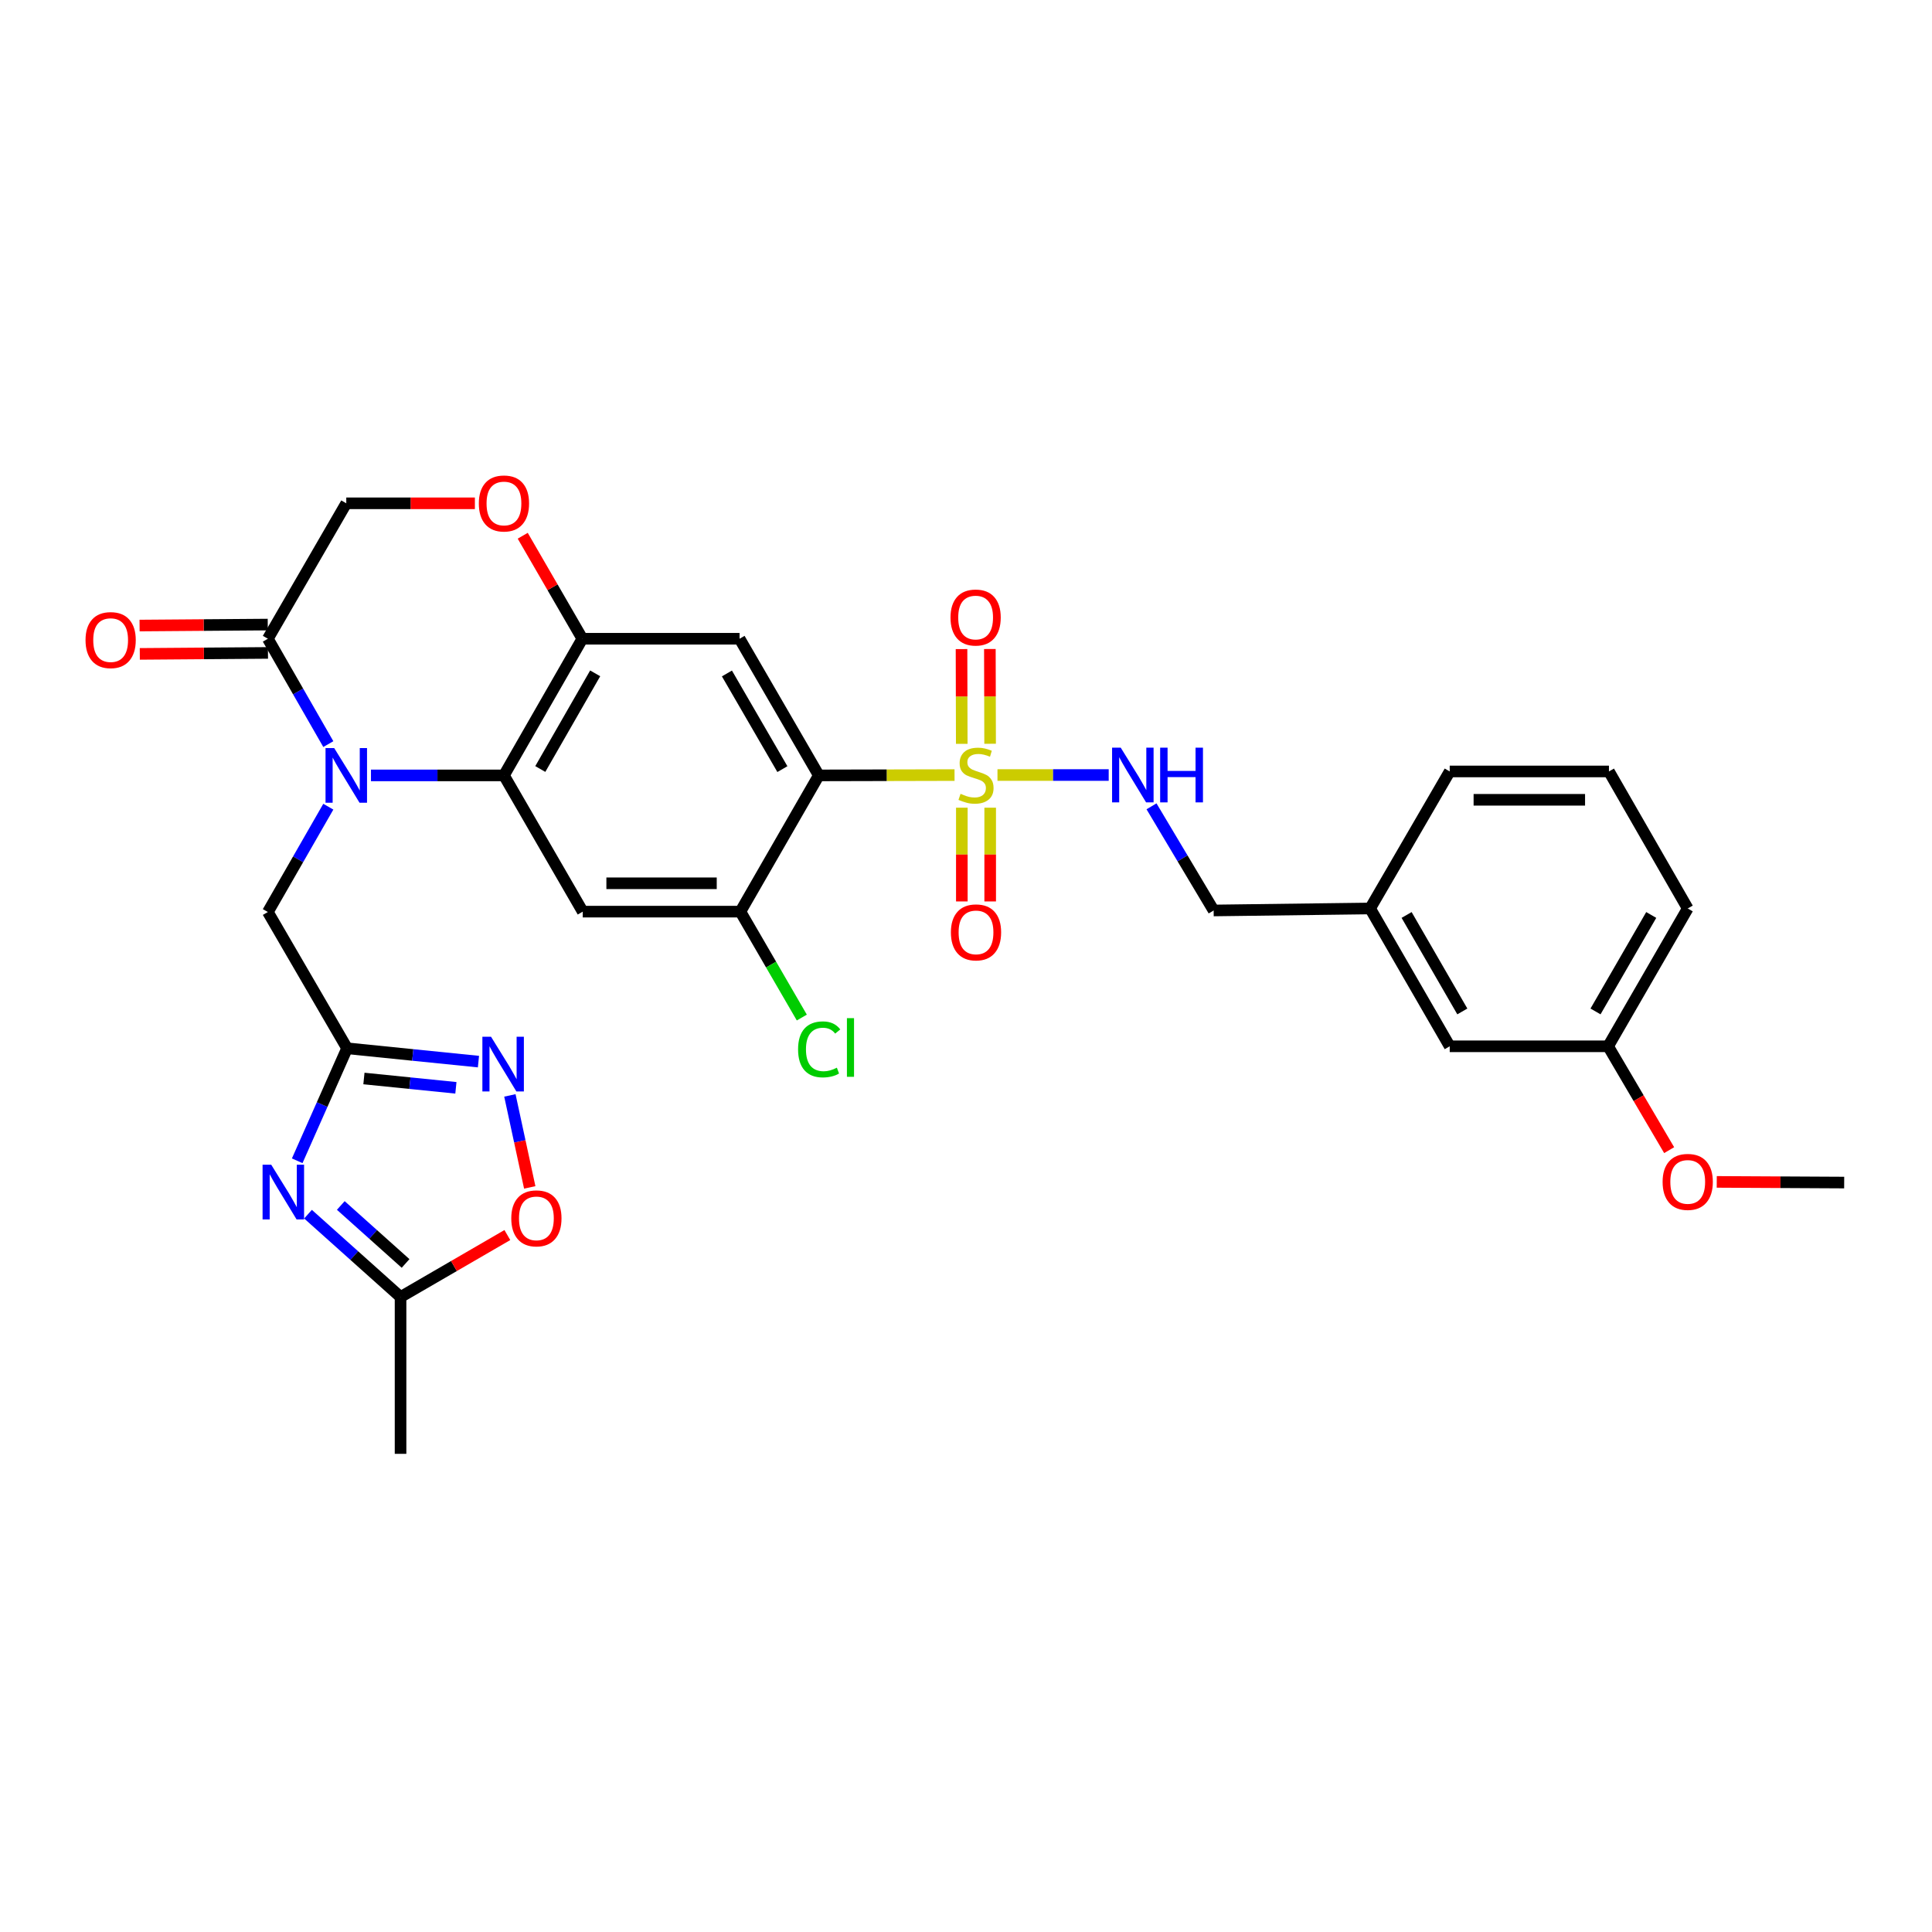 <?xml version='1.0' encoding='iso-8859-1'?>
<svg version='1.1' baseProfile='full'
              xmlns='http://www.w3.org/2000/svg'
                      xmlns:rdkit='http://www.rdkit.org/xml'
                      xmlns:xlink='http://www.w3.org/1999/xlink'
                  xml:space='preserve'
width='1000px' height='1000px' viewBox='0 0 1000 1000'>
<!-- END OF HEADER -->
<rect style='opacity:1.0;fill:#FFFFFF;stroke:none' width='1000' height='1000' x='0' y='0'> </rect>
<path class='bond-1' d='M 494.068,401.178 L 458.939,401.263' style='fill:none;fill-rule:evenodd;stroke:#CCCC00;stroke-width:6px;stroke-linecap:butt;stroke-linejoin:miter;stroke-opacity:1' />
<path class='bond-1' d='M 458.939,401.263 L 423.809,401.347' style='fill:none;fill-rule:evenodd;stroke:#000000;stroke-width:6px;stroke-linecap:butt;stroke-linejoin:miter;stroke-opacity:1' />
<path class='bond-13' d='M 516.292,401.152 L 545.076,401.152' style='fill:none;fill-rule:evenodd;stroke:#CCCC00;stroke-width:6px;stroke-linecap:butt;stroke-linejoin:miter;stroke-opacity:1' />
<path class='bond-13' d='M 545.076,401.152 L 573.861,401.152' style='fill:none;fill-rule:evenodd;stroke:#0000FF;stroke-width:6px;stroke-linecap:butt;stroke-linejoin:miter;stroke-opacity:1' />
<path class='bond-16' d='M 497.846,418.066 L 497.846,442.326' style='fill:none;fill-rule:evenodd;stroke:#CCCC00;stroke-width:6px;stroke-linecap:butt;stroke-linejoin:miter;stroke-opacity:1' />
<path class='bond-16' d='M 497.846,442.326 L 497.846,466.585' style='fill:none;fill-rule:evenodd;stroke:#FF0000;stroke-width:6px;stroke-linecap:butt;stroke-linejoin:miter;stroke-opacity:1' />
<path class='bond-16' d='M 512.519,418.066 L 512.519,442.326' style='fill:none;fill-rule:evenodd;stroke:#CCCC00;stroke-width:6px;stroke-linecap:butt;stroke-linejoin:miter;stroke-opacity:1' />
<path class='bond-16' d='M 512.519,442.326 L 512.519,466.585' style='fill:none;fill-rule:evenodd;stroke:#FF0000;stroke-width:6px;stroke-linecap:butt;stroke-linejoin:miter;stroke-opacity:1' />
<path class='bond-17' d='M 512.479,384.973 L 512.418,360.45' style='fill:none;fill-rule:evenodd;stroke:#CCCC00;stroke-width:6px;stroke-linecap:butt;stroke-linejoin:miter;stroke-opacity:1' />
<path class='bond-17' d='M 512.418,360.45 L 512.357,335.928' style='fill:none;fill-rule:evenodd;stroke:#FF0000;stroke-width:6px;stroke-linecap:butt;stroke-linejoin:miter;stroke-opacity:1' />
<path class='bond-17' d='M 497.805,385.01 L 497.744,360.487' style='fill:none;fill-rule:evenodd;stroke:#CCCC00;stroke-width:6px;stroke-linecap:butt;stroke-linejoin:miter;stroke-opacity:1' />
<path class='bond-17' d='M 497.744,360.487 L 497.683,335.964' style='fill:none;fill-rule:evenodd;stroke:#FF0000;stroke-width:6px;stroke-linecap:butt;stroke-linejoin:miter;stroke-opacity:1' />
<path class='bond-0' d='M 192.013,401.347 L 226.428,401.347' style='fill:none;fill-rule:evenodd;stroke:#0000FF;stroke-width:6px;stroke-linecap:butt;stroke-linejoin:miter;stroke-opacity:1' />
<path class='bond-0' d='M 226.428,401.347 L 260.843,401.347' style='fill:none;fill-rule:evenodd;stroke:#000000;stroke-width:6px;stroke-linecap:butt;stroke-linejoin:miter;stroke-opacity:1' />
<path class='bond-9' d='M 169.938,385.148 L 154.291,357.88' style='fill:none;fill-rule:evenodd;stroke:#0000FF;stroke-width:6px;stroke-linecap:butt;stroke-linejoin:miter;stroke-opacity:1' />
<path class='bond-9' d='M 154.291,357.88 L 138.644,330.612' style='fill:none;fill-rule:evenodd;stroke:#000000;stroke-width:6px;stroke-linecap:butt;stroke-linejoin:miter;stroke-opacity:1' />
<path class='bond-15' d='M 169.935,417.545 L 154.289,444.802' style='fill:none;fill-rule:evenodd;stroke:#0000FF;stroke-width:6px;stroke-linecap:butt;stroke-linejoin:miter;stroke-opacity:1' />
<path class='bond-15' d='M 154.289,444.802 L 138.644,472.058' style='fill:none;fill-rule:evenodd;stroke:#000000;stroke-width:6px;stroke-linecap:butt;stroke-linejoin:miter;stroke-opacity:1' />
<path class='bond-5' d='M 423.809,401.347 L 382.797,330.612' style='fill:none;fill-rule:evenodd;stroke:#000000;stroke-width:6px;stroke-linecap:butt;stroke-linejoin:miter;stroke-opacity:1' />
<path class='bond-5' d='M 404.963,398.097 L 376.254,348.583' style='fill:none;fill-rule:evenodd;stroke:#000000;stroke-width:6px;stroke-linecap:butt;stroke-linejoin:miter;stroke-opacity:1' />
<path class='bond-10' d='M 423.809,401.347 L 383.22,471.862' style='fill:none;fill-rule:evenodd;stroke:#000000;stroke-width:6px;stroke-linecap:butt;stroke-linejoin:miter;stroke-opacity:1' />
<path class='bond-2' d='M 260.843,401.347 L 301.627,471.862' style='fill:none;fill-rule:evenodd;stroke:#000000;stroke-width:6px;stroke-linecap:butt;stroke-linejoin:miter;stroke-opacity:1' />
<path class='bond-31' d='M 260.843,401.347 L 301.423,330.612' style='fill:none;fill-rule:evenodd;stroke:#000000;stroke-width:6px;stroke-linecap:butt;stroke-linejoin:miter;stroke-opacity:1' />
<path class='bond-31' d='M 279.657,398.039 L 308.064,348.524' style='fill:none;fill-rule:evenodd;stroke:#000000;stroke-width:6px;stroke-linecap:butt;stroke-linejoin:miter;stroke-opacity:1' />
<path class='bond-3' d='M 153.831,600.821 L 166.74,571.709' style='fill:none;fill-rule:evenodd;stroke:#0000FF;stroke-width:6px;stroke-linecap:butt;stroke-linejoin:miter;stroke-opacity:1' />
<path class='bond-3' d='M 166.74,571.709 L 179.649,542.597' style='fill:none;fill-rule:evenodd;stroke:#000000;stroke-width:6px;stroke-linecap:butt;stroke-linejoin:miter;stroke-opacity:1' />
<path class='bond-11' d='M 159.425,628.452 L 183.375,649.888' style='fill:none;fill-rule:evenodd;stroke:#0000FF;stroke-width:6px;stroke-linecap:butt;stroke-linejoin:miter;stroke-opacity:1' />
<path class='bond-11' d='M 183.375,649.888 L 207.325,671.325' style='fill:none;fill-rule:evenodd;stroke:#000000;stroke-width:6px;stroke-linecap:butt;stroke-linejoin:miter;stroke-opacity:1' />
<path class='bond-11' d='M 176.396,623.949 L 193.161,638.955' style='fill:none;fill-rule:evenodd;stroke:#0000FF;stroke-width:6px;stroke-linecap:butt;stroke-linejoin:miter;stroke-opacity:1' />
<path class='bond-11' d='M 193.161,638.955 L 209.926,653.961' style='fill:none;fill-rule:evenodd;stroke:#000000;stroke-width:6px;stroke-linecap:butt;stroke-linejoin:miter;stroke-opacity:1' />
<path class='bond-4' d='M 179.649,542.597 L 138.644,472.058' style='fill:none;fill-rule:evenodd;stroke:#000000;stroke-width:6px;stroke-linecap:butt;stroke-linejoin:miter;stroke-opacity:1' />
<path class='bond-7' d='M 179.649,542.597 L 213.649,546.042' style='fill:none;fill-rule:evenodd;stroke:#000000;stroke-width:6px;stroke-linecap:butt;stroke-linejoin:miter;stroke-opacity:1' />
<path class='bond-7' d='M 213.649,546.042 L 247.649,549.488' style='fill:none;fill-rule:evenodd;stroke:#0000FF;stroke-width:6px;stroke-linecap:butt;stroke-linejoin:miter;stroke-opacity:1' />
<path class='bond-7' d='M 188.369,558.229 L 212.17,560.641' style='fill:none;fill-rule:evenodd;stroke:#000000;stroke-width:6px;stroke-linecap:butt;stroke-linejoin:miter;stroke-opacity:1' />
<path class='bond-7' d='M 212.17,560.641 L 235.97,563.053' style='fill:none;fill-rule:evenodd;stroke:#0000FF;stroke-width:6px;stroke-linecap:butt;stroke-linejoin:miter;stroke-opacity:1' />
<path class='bond-6' d='M 382.797,330.612 L 301.423,330.612' style='fill:none;fill-rule:evenodd;stroke:#000000;stroke-width:6px;stroke-linecap:butt;stroke-linejoin:miter;stroke-opacity:1' />
<path class='bond-12' d='M 301.423,330.612 L 285.991,303.955' style='fill:none;fill-rule:evenodd;stroke:#000000;stroke-width:6px;stroke-linecap:butt;stroke-linejoin:miter;stroke-opacity:1' />
<path class='bond-12' d='M 285.991,303.955 L 270.559,277.298' style='fill:none;fill-rule:evenodd;stroke:#FF0000;stroke-width:6px;stroke-linecap:butt;stroke-linejoin:miter;stroke-opacity:1' />
<path class='bond-14' d='M 263.916,566.981 L 269.055,590.788' style='fill:none;fill-rule:evenodd;stroke:#0000FF;stroke-width:6px;stroke-linecap:butt;stroke-linejoin:miter;stroke-opacity:1' />
<path class='bond-14' d='M 269.055,590.788 L 274.194,614.595' style='fill:none;fill-rule:evenodd;stroke:#FF0000;stroke-width:6px;stroke-linecap:butt;stroke-linejoin:miter;stroke-opacity:1' />
<path class='bond-8' d='M 301.627,471.862 L 383.22,471.862' style='fill:none;fill-rule:evenodd;stroke:#000000;stroke-width:6px;stroke-linecap:butt;stroke-linejoin:miter;stroke-opacity:1' />
<path class='bond-8' d='M 313.866,457.188 L 370.981,457.188' style='fill:none;fill-rule:evenodd;stroke:#000000;stroke-width:6px;stroke-linecap:butt;stroke-linejoin:miter;stroke-opacity:1' />
<path class='bond-19' d='M 138.588,323.276 L 105.419,323.528' style='fill:none;fill-rule:evenodd;stroke:#000000;stroke-width:6px;stroke-linecap:butt;stroke-linejoin:miter;stroke-opacity:1' />
<path class='bond-19' d='M 105.419,323.528 L 72.249,323.781' style='fill:none;fill-rule:evenodd;stroke:#FF0000;stroke-width:6px;stroke-linecap:butt;stroke-linejoin:miter;stroke-opacity:1' />
<path class='bond-19' d='M 138.7,337.949 L 105.53,338.201' style='fill:none;fill-rule:evenodd;stroke:#000000;stroke-width:6px;stroke-linecap:butt;stroke-linejoin:miter;stroke-opacity:1' />
<path class='bond-19' d='M 105.53,338.201 L 72.361,338.454' style='fill:none;fill-rule:evenodd;stroke:#FF0000;stroke-width:6px;stroke-linecap:butt;stroke-linejoin:miter;stroke-opacity:1' />
<path class='bond-32' d='M 138.644,330.612 L 179.233,260.513' style='fill:none;fill-rule:evenodd;stroke:#000000;stroke-width:6px;stroke-linecap:butt;stroke-linejoin:miter;stroke-opacity:1' />
<path class='bond-20' d='M 383.22,471.862 L 399.12,499.271' style='fill:none;fill-rule:evenodd;stroke:#000000;stroke-width:6px;stroke-linecap:butt;stroke-linejoin:miter;stroke-opacity:1' />
<path class='bond-20' d='M 399.12,499.271 L 415.019,526.681' style='fill:none;fill-rule:evenodd;stroke:#00CC00;stroke-width:6px;stroke-linecap:butt;stroke-linejoin:miter;stroke-opacity:1' />
<path class='bond-26' d='M 207.325,671.325 L 207.325,752.503' style='fill:none;fill-rule:evenodd;stroke:#000000;stroke-width:6px;stroke-linecap:butt;stroke-linejoin:miter;stroke-opacity:1' />
<path class='bond-34' d='M 207.325,671.325 L 234.964,655.293' style='fill:none;fill-rule:evenodd;stroke:#000000;stroke-width:6px;stroke-linecap:butt;stroke-linejoin:miter;stroke-opacity:1' />
<path class='bond-34' d='M 234.964,655.293 L 262.604,639.26' style='fill:none;fill-rule:evenodd;stroke:#FF0000;stroke-width:6px;stroke-linecap:butt;stroke-linejoin:miter;stroke-opacity:1' />
<path class='bond-18' d='M 245.802,260.513 L 212.518,260.513' style='fill:none;fill-rule:evenodd;stroke:#FF0000;stroke-width:6px;stroke-linecap:butt;stroke-linejoin:miter;stroke-opacity:1' />
<path class='bond-18' d='M 212.518,260.513 L 179.233,260.513' style='fill:none;fill-rule:evenodd;stroke:#000000;stroke-width:6px;stroke-linecap:butt;stroke-linejoin:miter;stroke-opacity:1' />
<path class='bond-21' d='M 596.018,417.352 L 612.099,444.306' style='fill:none;fill-rule:evenodd;stroke:#0000FF;stroke-width:6px;stroke-linecap:butt;stroke-linejoin:miter;stroke-opacity:1' />
<path class='bond-21' d='M 612.099,444.306 L 628.18,471.259' style='fill:none;fill-rule:evenodd;stroke:#000000;stroke-width:6px;stroke-linecap:butt;stroke-linejoin:miter;stroke-opacity:1' />
<path class='bond-23' d='M 628.18,471.259 L 709.17,470.223' style='fill:none;fill-rule:evenodd;stroke:#000000;stroke-width:6px;stroke-linecap:butt;stroke-linejoin:miter;stroke-opacity:1' />
<path class='bond-22' d='M 750.37,541.562 L 709.17,470.223' style='fill:none;fill-rule:evenodd;stroke:#000000;stroke-width:6px;stroke-linecap:butt;stroke-linejoin:miter;stroke-opacity:1' />
<path class='bond-22' d='M 756.897,523.522 L 728.057,473.586' style='fill:none;fill-rule:evenodd;stroke:#000000;stroke-width:6px;stroke-linecap:butt;stroke-linejoin:miter;stroke-opacity:1' />
<path class='bond-24' d='M 750.37,541.562 L 832.363,541.562' style='fill:none;fill-rule:evenodd;stroke:#000000;stroke-width:6px;stroke-linecap:butt;stroke-linejoin:miter;stroke-opacity:1' />
<path class='bond-28' d='M 709.17,470.223 L 750.37,399.301' style='fill:none;fill-rule:evenodd;stroke:#000000;stroke-width:6px;stroke-linecap:butt;stroke-linejoin:miter;stroke-opacity:1' />
<path class='bond-25' d='M 832.363,541.562 L 848.158,568.439' style='fill:none;fill-rule:evenodd;stroke:#000000;stroke-width:6px;stroke-linecap:butt;stroke-linejoin:miter;stroke-opacity:1' />
<path class='bond-25' d='M 848.158,568.439 L 863.953,595.316' style='fill:none;fill-rule:evenodd;stroke:#FF0000;stroke-width:6px;stroke-linecap:butt;stroke-linejoin:miter;stroke-opacity:1' />
<path class='bond-33' d='M 832.363,541.562 L 873.563,470.223' style='fill:none;fill-rule:evenodd;stroke:#000000;stroke-width:6px;stroke-linecap:butt;stroke-linejoin:miter;stroke-opacity:1' />
<path class='bond-33' d='M 825.837,523.522 L 854.677,473.586' style='fill:none;fill-rule:evenodd;stroke:#000000;stroke-width:6px;stroke-linecap:butt;stroke-linejoin:miter;stroke-opacity:1' />
<path class='bond-30' d='M 888.588,611.747 L 921.567,611.92' style='fill:none;fill-rule:evenodd;stroke:#FF0000;stroke-width:6px;stroke-linecap:butt;stroke-linejoin:miter;stroke-opacity:1' />
<path class='bond-30' d='M 921.567,611.92 L 954.545,612.093' style='fill:none;fill-rule:evenodd;stroke:#000000;stroke-width:6px;stroke-linecap:butt;stroke-linejoin:miter;stroke-opacity:1' />
<path class='bond-27' d='M 832.787,399.301 L 750.37,399.301' style='fill:none;fill-rule:evenodd;stroke:#000000;stroke-width:6px;stroke-linecap:butt;stroke-linejoin:miter;stroke-opacity:1' />
<path class='bond-27' d='M 820.425,413.975 L 762.733,413.975' style='fill:none;fill-rule:evenodd;stroke:#000000;stroke-width:6px;stroke-linecap:butt;stroke-linejoin:miter;stroke-opacity:1' />
<path class='bond-29' d='M 832.787,399.301 L 873.563,470.223' style='fill:none;fill-rule:evenodd;stroke:#000000;stroke-width:6px;stroke-linecap:butt;stroke-linejoin:miter;stroke-opacity:1' />
<path  class='atom-0' d='M 497.183 410.872
Q 497.503 410.992, 498.823 411.552
Q 500.143 412.112, 501.583 412.472
Q 503.063 412.792, 504.503 412.792
Q 507.183 412.792, 508.743 411.512
Q 510.303 410.192, 510.303 407.912
Q 510.303 406.352, 509.503 405.392
Q 508.743 404.432, 507.543 403.912
Q 506.343 403.392, 504.343 402.792
Q 501.823 402.032, 500.303 401.312
Q 498.823 400.592, 497.743 399.072
Q 496.703 397.552, 496.703 394.992
Q 496.703 391.432, 499.103 389.232
Q 501.543 387.032, 506.343 387.032
Q 509.623 387.032, 513.343 388.592
L 512.423 391.672
Q 509.023 390.272, 506.463 390.272
Q 503.703 390.272, 502.183 391.432
Q 500.663 392.552, 500.703 394.512
Q 500.703 396.032, 501.463 396.952
Q 502.263 397.872, 503.383 398.392
Q 504.543 398.912, 506.463 399.512
Q 509.023 400.312, 510.543 401.112
Q 512.063 401.912, 513.143 403.552
Q 514.263 405.152, 514.263 407.912
Q 514.263 411.832, 511.623 413.952
Q 509.023 416.032, 504.663 416.032
Q 502.143 416.032, 500.223 415.472
Q 498.343 414.952, 496.103 414.032
L 497.183 410.872
' fill='#CCCC00'/>
<path  class='atom-1' d='M 172.973 387.187
L 182.253 402.187
Q 183.173 403.667, 184.653 406.347
Q 186.133 409.027, 186.213 409.187
L 186.213 387.187
L 189.973 387.187
L 189.973 415.507
L 186.093 415.507
L 176.133 399.107
Q 174.973 397.187, 173.733 394.987
Q 172.533 392.787, 172.173 392.107
L 172.173 415.507
L 168.493 415.507
L 168.493 387.187
L 172.973 387.187
' fill='#0000FF'/>
<path  class='atom-4' d='M 140.389 602.857
L 149.669 617.857
Q 150.589 619.337, 152.069 622.017
Q 153.549 624.697, 153.629 624.857
L 153.629 602.857
L 157.389 602.857
L 157.389 631.177
L 153.509 631.177
L 143.549 614.777
Q 142.389 612.857, 141.149 610.657
Q 139.949 608.457, 139.589 607.777
L 139.589 631.177
L 135.909 631.177
L 135.909 602.857
L 140.389 602.857
' fill='#0000FF'/>
<path  class='atom-8' d='M 254.159 536.622
L 263.439 551.622
Q 264.359 553.102, 265.839 555.782
Q 267.319 558.462, 267.399 558.622
L 267.399 536.622
L 271.159 536.622
L 271.159 564.942
L 267.279 564.942
L 257.319 548.542
Q 256.159 546.622, 254.919 544.422
Q 253.719 542.222, 253.359 541.542
L 253.359 564.942
L 249.679 564.942
L 249.679 536.622
L 254.159 536.622
' fill='#0000FF'/>
<path  class='atom-13' d='M 247.843 260.593
Q 247.843 253.793, 251.203 249.993
Q 254.563 246.193, 260.843 246.193
Q 267.123 246.193, 270.483 249.993
Q 273.843 253.793, 273.843 260.593
Q 273.843 267.473, 270.443 271.393
Q 267.043 275.273, 260.843 275.273
Q 254.603 275.273, 251.203 271.393
Q 247.843 267.513, 247.843 260.593
M 260.843 272.073
Q 265.163 272.073, 267.483 269.193
Q 269.843 266.273, 269.843 260.593
Q 269.843 255.033, 267.483 252.233
Q 265.163 249.393, 260.843 249.393
Q 256.523 249.393, 254.163 252.193
Q 251.843 254.993, 251.843 260.593
Q 251.843 266.313, 254.163 269.193
Q 256.523 272.073, 260.843 272.073
' fill='#FF0000'/>
<path  class='atom-14' d='M 580.092 386.992
L 589.372 401.992
Q 590.292 403.472, 591.772 406.152
Q 593.252 408.832, 593.332 408.992
L 593.332 386.992
L 597.092 386.992
L 597.092 415.312
L 593.212 415.312
L 583.252 398.912
Q 582.092 396.992, 580.852 394.792
Q 579.652 392.592, 579.292 391.912
L 579.292 415.312
L 575.612 415.312
L 575.612 386.992
L 580.092 386.992
' fill='#0000FF'/>
<path  class='atom-14' d='M 600.492 386.992
L 604.332 386.992
L 604.332 399.032
L 618.812 399.032
L 618.812 386.992
L 622.652 386.992
L 622.652 415.312
L 618.812 415.312
L 618.812 402.232
L 604.332 402.232
L 604.332 415.312
L 600.492 415.312
L 600.492 386.992
' fill='#0000FF'/>
<path  class='atom-15' d='M 264.636 630.621
Q 264.636 623.821, 267.996 620.021
Q 271.356 616.221, 277.636 616.221
Q 283.916 616.221, 287.276 620.021
Q 290.636 623.821, 290.636 630.621
Q 290.636 637.501, 287.236 641.421
Q 283.836 645.301, 277.636 645.301
Q 271.396 645.301, 267.996 641.421
Q 264.636 637.541, 264.636 630.621
M 277.636 642.101
Q 281.956 642.101, 284.276 639.221
Q 286.636 636.301, 286.636 630.621
Q 286.636 625.061, 284.276 622.261
Q 281.956 619.421, 277.636 619.421
Q 273.316 619.421, 270.956 622.221
Q 268.636 625.021, 268.636 630.621
Q 268.636 636.341, 270.956 639.221
Q 273.316 642.101, 277.636 642.101
' fill='#FF0000'/>
<path  class='atom-17' d='M 492.183 482.597
Q 492.183 475.797, 495.543 471.997
Q 498.903 468.197, 505.183 468.197
Q 511.463 468.197, 514.823 471.997
Q 518.183 475.797, 518.183 482.597
Q 518.183 489.477, 514.783 493.397
Q 511.383 497.277, 505.183 497.277
Q 498.943 497.277, 495.543 493.397
Q 492.183 489.517, 492.183 482.597
M 505.183 494.077
Q 509.503 494.077, 511.823 491.197
Q 514.183 488.277, 514.183 482.597
Q 514.183 477.037, 511.823 474.237
Q 509.503 471.397, 505.183 471.397
Q 500.863 471.397, 498.503 474.197
Q 496.183 476.997, 496.183 482.597
Q 496.183 488.317, 498.503 491.197
Q 500.863 494.077, 505.183 494.077
' fill='#FF0000'/>
<path  class='atom-18' d='M 491.979 319.63
Q 491.979 312.83, 495.339 309.03
Q 498.699 305.23, 504.979 305.23
Q 511.259 305.23, 514.619 309.03
Q 517.979 312.83, 517.979 319.63
Q 517.979 326.51, 514.579 330.43
Q 511.179 334.31, 504.979 334.31
Q 498.739 334.31, 495.339 330.43
Q 491.979 326.55, 491.979 319.63
M 504.979 331.11
Q 509.299 331.11, 511.619 328.23
Q 513.979 325.31, 513.979 319.63
Q 513.979 314.07, 511.619 311.27
Q 509.299 308.43, 504.979 308.43
Q 500.659 308.43, 498.299 311.23
Q 495.979 314.03, 495.979 319.63
Q 495.979 325.35, 498.299 328.23
Q 500.659 331.11, 504.979 331.11
' fill='#FF0000'/>
<path  class='atom-20' d='M 44.271 331.312
Q 44.271 324.512, 47.631 320.712
Q 50.991 316.912, 57.271 316.912
Q 63.551 316.912, 66.911 320.712
Q 70.271 324.512, 70.271 331.312
Q 70.271 338.192, 66.871 342.112
Q 63.471 345.992, 57.271 345.992
Q 51.031 345.992, 47.631 342.112
Q 44.271 338.232, 44.271 331.312
M 57.271 342.792
Q 61.591 342.792, 63.911 339.912
Q 66.271 336.992, 66.271 331.312
Q 66.271 325.752, 63.911 322.952
Q 61.591 320.112, 57.271 320.112
Q 52.951 320.112, 50.591 322.912
Q 48.271 325.712, 48.271 331.312
Q 48.271 337.032, 50.591 339.912
Q 52.951 342.792, 57.271 342.792
' fill='#FF0000'/>
<path  class='atom-21' d='M 413.085 543.153
Q 413.085 536.113, 416.365 532.433
Q 419.685 528.713, 425.965 528.713
Q 431.805 528.713, 434.925 532.833
L 432.285 534.993
Q 430.005 531.993, 425.965 531.993
Q 421.685 531.993, 419.405 534.873
Q 417.165 537.713, 417.165 543.153
Q 417.165 548.753, 419.485 551.633
Q 421.845 554.513, 426.405 554.513
Q 429.525 554.513, 433.165 552.633
L 434.285 555.633
Q 432.805 556.593, 430.565 557.153
Q 428.325 557.713, 425.845 557.713
Q 419.685 557.713, 416.365 553.953
Q 413.085 550.193, 413.085 543.153
' fill='#00CC00'/>
<path  class='atom-21' d='M 438.365 526.993
L 442.045 526.993
L 442.045 557.353
L 438.365 557.353
L 438.365 526.993
' fill='#00CC00'/>
<path  class='atom-26' d='M 860.563 611.749
Q 860.563 604.949, 863.923 601.149
Q 867.283 597.349, 873.563 597.349
Q 879.843 597.349, 883.203 601.149
Q 886.563 604.949, 886.563 611.749
Q 886.563 618.629, 883.163 622.549
Q 879.763 626.429, 873.563 626.429
Q 867.323 626.429, 863.923 622.549
Q 860.563 618.669, 860.563 611.749
M 873.563 623.229
Q 877.883 623.229, 880.203 620.349
Q 882.563 617.429, 882.563 611.749
Q 882.563 606.189, 880.203 603.389
Q 877.883 600.549, 873.563 600.549
Q 869.243 600.549, 866.883 603.349
Q 864.563 606.149, 864.563 611.749
Q 864.563 617.469, 866.883 620.349
Q 869.243 623.229, 873.563 623.229
' fill='#FF0000'/>
</svg>
